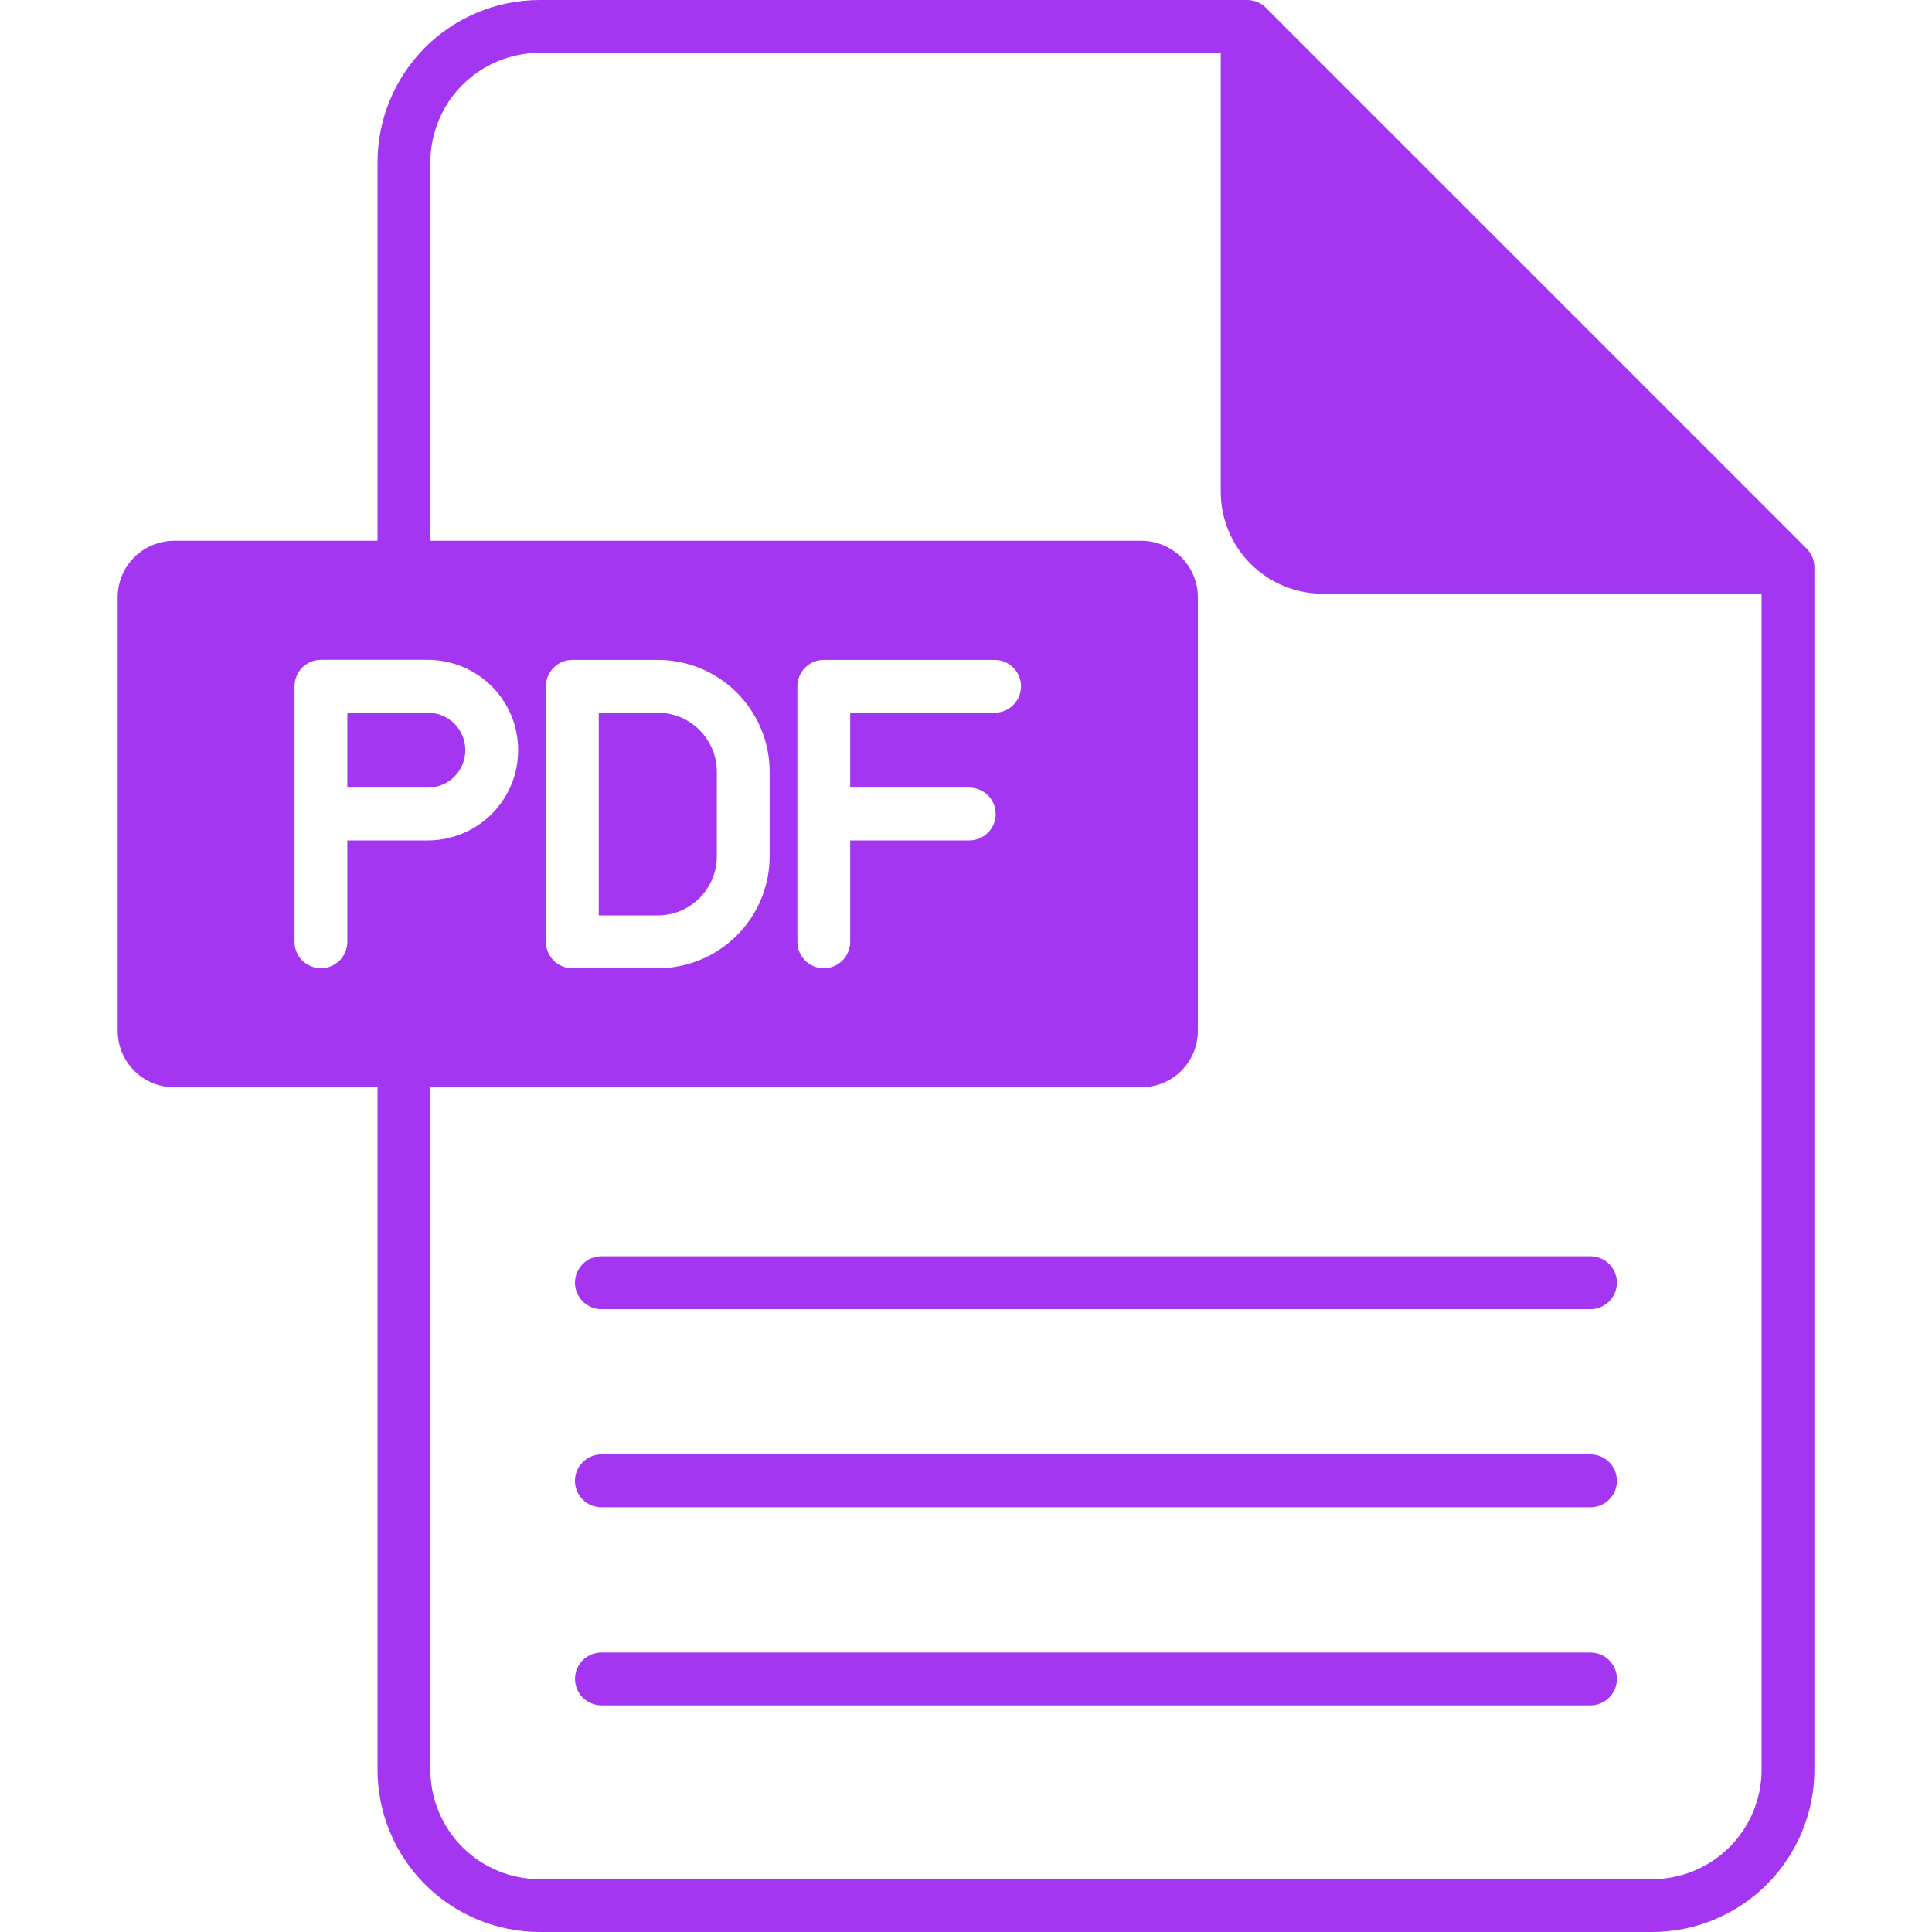 <svg width="32" height="32" viewBox="0 0 32 32" fill="none" xmlns="http://www.w3.org/2000/svg">
<path d="M9.961 20.808H26.344C26.46 20.808 26.571 20.854 26.653 20.936C26.735 21.018 26.781 21.13 26.781 21.246C26.781 21.362 26.735 21.473 26.653 21.555C26.571 21.638 26.46 21.684 26.344 21.684H9.961C9.904 21.684 9.847 21.672 9.794 21.65C9.74 21.628 9.692 21.596 9.652 21.555C9.611 21.515 9.579 21.467 9.557 21.413C9.535 21.36 9.523 21.303 9.523 21.246C9.523 21.188 9.535 21.131 9.557 21.078C9.579 21.025 9.611 20.977 9.652 20.936C9.692 20.896 9.74 20.863 9.794 20.841C9.847 20.82 9.904 20.808 9.961 20.808ZM26.344 24.089H9.961C9.845 24.089 9.734 24.136 9.652 24.218C9.569 24.3 9.523 24.411 9.523 24.527C9.523 24.643 9.569 24.755 9.652 24.837C9.734 24.919 9.845 24.965 9.961 24.965H26.344C26.46 24.965 26.571 24.919 26.653 24.837C26.735 24.755 26.781 24.643 26.781 24.527C26.781 24.411 26.735 24.3 26.653 24.218C26.571 24.136 26.46 24.089 26.344 24.089ZM7.087 11.805H5.753V13.045H7.087C7.252 13.045 7.409 12.979 7.526 12.863C7.642 12.747 7.707 12.589 7.707 12.425C7.707 12.26 7.642 12.103 7.526 11.986C7.409 11.87 7.252 11.805 7.087 11.805H7.087ZM26.344 27.371H9.961C9.904 27.371 9.847 27.382 9.794 27.404C9.741 27.426 9.692 27.458 9.652 27.499C9.611 27.539 9.579 27.588 9.557 27.641C9.535 27.694 9.524 27.751 9.524 27.808C9.524 27.866 9.535 27.922 9.557 27.976C9.579 28.029 9.611 28.077 9.652 28.117C9.692 28.158 9.741 28.19 9.794 28.212C9.847 28.234 9.904 28.246 9.961 28.246H26.344C26.46 28.246 26.571 28.2 26.653 28.117C26.735 28.035 26.781 27.924 26.781 27.808C26.781 27.692 26.735 27.581 26.653 27.499C26.571 27.417 26.46 27.371 26.344 27.371ZM11.873 14.184V12.781C11.872 12.522 11.769 12.274 11.585 12.091C11.402 11.908 11.154 11.805 10.895 11.805H9.917V15.162H10.895C11.154 15.162 11.402 15.059 11.586 14.875C11.769 14.692 11.872 14.443 11.873 14.184ZM30.052 9.395V29.316C30.051 30.028 29.767 30.71 29.264 31.213C28.76 31.716 28.077 31.999 27.366 32H8.939C8.227 31.999 7.544 31.716 7.041 31.213C6.537 30.71 6.254 30.027 6.253 29.316V18.009H2.883C2.635 18.009 2.398 17.91 2.223 17.735C2.048 17.561 1.95 17.323 1.949 17.076V9.891C1.949 9.644 2.048 9.406 2.223 9.231C2.398 9.056 2.635 8.958 2.883 8.957H6.253V2.686C6.254 1.974 6.537 1.291 7.04 0.787C7.544 0.284 8.227 0.001 8.939 0L20.657 0C20.773 0 20.884 0.046 20.966 0.128L29.924 9.086C30.005 9.168 30.052 9.279 30.052 9.395ZM7.087 13.92C7.284 13.92 7.478 13.881 7.659 13.806C7.841 13.731 8.006 13.621 8.145 13.482C8.283 13.343 8.393 13.178 8.469 12.997C8.544 12.816 8.582 12.621 8.582 12.425C8.582 12.228 8.544 12.034 8.469 11.852C8.393 11.671 8.283 11.506 8.145 11.367C8.006 11.229 7.841 11.118 7.659 11.043C7.478 10.968 7.284 10.929 7.087 10.929H5.315C5.199 10.929 5.088 10.976 5.006 11.057C4.924 11.14 4.878 11.251 4.878 11.367V15.599C4.878 15.716 4.924 15.827 5.006 15.909C5.088 15.991 5.199 16.037 5.315 16.037C5.431 16.037 5.543 15.991 5.625 15.909C5.707 15.827 5.753 15.716 5.753 15.599V13.92L7.087 13.92ZM29.177 9.833H21.905C21.458 9.833 21.029 9.655 20.713 9.338C20.397 9.022 20.219 8.593 20.219 8.146V0.875H8.939C8.459 0.876 7.998 1.067 7.659 1.406C7.32 1.745 7.129 2.206 7.128 2.686V8.957H18.906C19.154 8.958 19.391 9.056 19.566 9.231C19.741 9.406 19.84 9.644 19.84 9.891V17.076C19.84 17.323 19.741 17.561 19.566 17.735C19.391 17.91 19.154 18.009 18.906 18.009H7.128V29.316C7.129 29.796 7.32 30.255 7.659 30.595C7.999 30.934 8.459 31.125 8.939 31.125H27.366C27.845 31.125 28.306 30.934 28.645 30.595C28.985 30.256 29.176 29.796 29.177 29.316V9.833ZM9.479 16.038H10.895C11.386 16.037 11.857 15.841 12.204 15.494C12.552 15.147 12.747 14.676 12.748 14.184V12.781C12.747 12.29 12.551 11.819 12.204 11.472C11.857 11.125 11.386 10.93 10.895 10.93H9.479C9.363 10.93 9.252 10.976 9.17 11.058C9.088 11.14 9.041 11.251 9.041 11.367V15.6C9.041 15.657 9.053 15.714 9.075 15.767C9.097 15.82 9.129 15.869 9.169 15.909C9.21 15.95 9.258 15.982 9.311 16.004C9.365 16.026 9.421 16.038 9.479 16.038ZM14.082 13.045V11.805H16.474C16.59 11.805 16.701 11.759 16.783 11.677C16.865 11.595 16.911 11.483 16.911 11.367C16.911 11.251 16.865 11.14 16.783 11.058C16.701 10.976 16.59 10.93 16.474 10.93H13.644C13.528 10.93 13.417 10.976 13.335 11.058C13.253 11.14 13.207 11.251 13.207 11.367V15.6C13.207 15.657 13.218 15.714 13.24 15.767C13.262 15.82 13.294 15.868 13.335 15.909C13.376 15.95 13.424 15.982 13.477 16.004C13.53 16.026 13.587 16.037 13.644 16.037C13.702 16.037 13.759 16.026 13.812 16.004C13.865 15.982 13.913 15.95 13.954 15.909C13.994 15.868 14.026 15.82 14.048 15.767C14.07 15.714 14.082 15.657 14.082 15.6V13.92H16.054C16.17 13.92 16.281 13.874 16.363 13.792C16.445 13.71 16.491 13.599 16.491 13.483C16.491 13.367 16.445 13.255 16.363 13.173C16.281 13.091 16.17 13.045 16.054 13.045L14.082 13.045Z" fill="#A435F0"/>
</svg>
